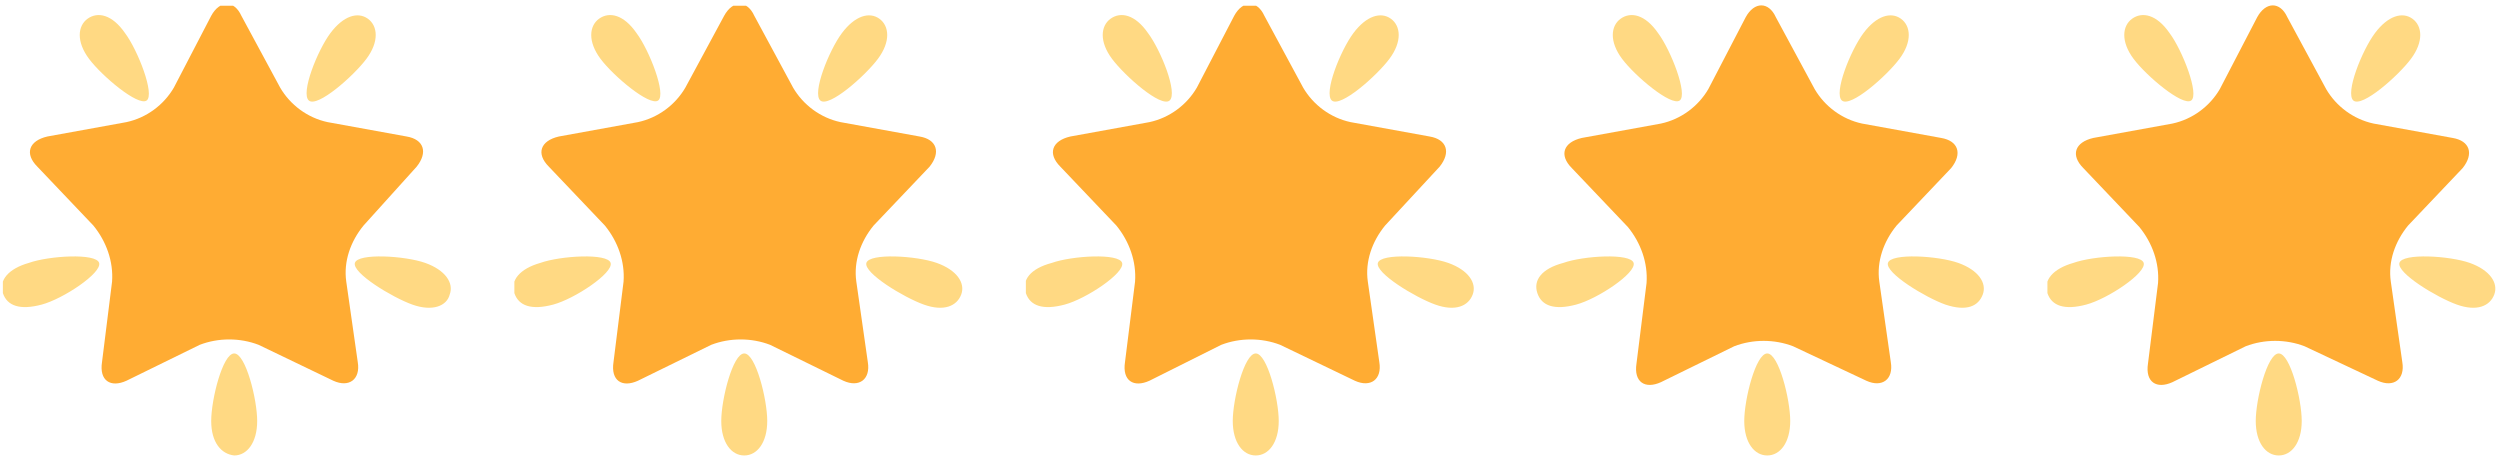 <?xml version="1.0" encoding="utf-8"?>
<!-- Generator: Adobe Illustrator 27.8.0, SVG Export Plug-In . SVG Version: 6.00 Build 0)  -->
<svg version="1.1" id="Calque_1" xmlns="http://www.w3.org/2000/svg" xmlns:xlink="http://www.w3.org/1999/xlink" x="0px" y="0px"
	 viewBox="0 0 174 32" style="enable-background:new 0 0 174 32;" xml:space="preserve">
<style type="text/css">
	.st0{clip-path:url(#SVGID_00000029030884422547585880000002258562889592481462_);}
	.st1{fill:#FFAC33;}
	.st2{fill:#FFD983;}
	.st3{clip-path:url(#SVGID_00000089562895952194333210000016539781000305093297_);}
	.st4{clip-path:url(#SVGID_00000019647720780977708130000006537821088326397613_);}
	.st5{clip-path:url(#SVGID_00000029034331888229436780000000135403908533571218_);}
	.st6{clip-path:url(#SVGID_00000165229763891408759540000009599033215583244698_);}
</style>
<g id="Groupe_420" transform="translate(0 0)">
	<g id="Groupe_407">
		<g>
			<defs>
				<rect id="SVGID_1_" x="0.2" y="0.4" width="31.3" height="31.3"/>
			</defs>
			<clipPath id="SVGID_00000159459999544492656560000007727164490680243644_">
				<use xlink:href="#SVGID_1_"  style="overflow:visible;"/>
			</clipPath>
			<g id="Groupe_406" style="clip-path:url(#SVGID_00000159459999544492656560000007727164490680243644_);">
				<path id="Tracé_12283" class="st1" d="M25.3,15.7c-0.9,1.1-1.4,2.5-1.2,3.9l0.8,5.6c0.2,1.2-0.6,1.8-1.7,1.3L18,24
					c-1.3-0.5-2.8-0.5-4.1,0l-5.1,2.5c-1.1,0.5-1.9,0-1.7-1.3l0.7-5.6c0.1-1.4-0.4-2.8-1.3-3.9l-3.9-4.1c-0.9-0.9-0.6-1.8,0.7-2.1
					l5.5-1c1.4-0.3,2.6-1.2,3.3-2.4l2.6-5c0.6-1.1,1.6-1.1,2.1,0l2.7,5c0.7,1.2,1.9,2.1,3.3,2.4l5.5,1c1.2,0.2,1.5,1.1,0.7,2.1
					L25.3,15.7L25.3,15.7z"/>
				<path id="Tracé_12284" class="st2" d="M2,18.3c1.4-0.5,4.7-0.7,4.9,0s-2.5,2.5-4,2.9s-2.4,0.1-2.7-0.8S0.6,18.7,2,18.3
					 M28.7,21.2c-1.4-0.5-4.2-2.2-4-2.9s3.5-0.5,4.9,0s2,1.4,1.7,2.2C31.1,21.3,30.1,21.7,28.7,21.2 M14.7,29.3
					c0-1.5,0.8-4.7,1.6-4.7c0.8,0,1.6,3.2,1.6,4.7c0,1.5-0.7,2.4-1.6,2.4C15.4,31.6,14.7,30.8,14.7,29.3 M25.5,4.1
					c-0.9,1.2-3.4,3.4-4,2.9c-0.6-0.5,0.6-3.5,1.5-4.7c0.9-1.2,1.9-1.5,2.6-1C26.3,1.8,26.4,2.9,25.5,4.1 M8.7,2.3
					c0.9,1.2,2.1,4.3,1.5,4.7s-3.1-1.7-4-2.9S5.4,1.8,6.1,1.3S7.8,1,8.7,2.3"/>
			</g>
		</g>
	</g>
	<g id="Groupe_409">
		<g>
			<defs>
				<rect id="SVGID_00000070834753442813744350000004682604175901328003_" x="35.8" y="0.4" width="31.3" height="31.3"/>
			</defs>
			<clipPath id="SVGID_00000167383249305829872830000015042537392647780747_">
				<use xlink:href="#SVGID_00000070834753442813744350000004682604175901328003_"  style="overflow:visible;"/>
			</clipPath>
			<g id="Groupe_408" style="clip-path:url(#SVGID_00000167383249305829872830000015042537392647780747_);">
				<path id="Tracé_12285" class="st1" d="M60.8,15.7c-0.9,1.1-1.4,2.5-1.2,3.9l0.8,5.6c0.2,1.2-0.6,1.8-1.7,1.3L53.6,24
					c-1.3-0.5-2.8-0.5-4.1,0l-5.1,2.5c-1.1,0.5-1.9,0-1.7-1.3l0.7-5.6c0.1-1.4-0.4-2.8-1.3-3.9l-3.9-4.1c-0.9-0.9-0.6-1.8,0.7-2.1
					l5.5-1c1.4-0.3,2.6-1.2,3.3-2.4l2.7-5c0.6-1.1,1.6-1.1,2.1,0l2.7,5c0.7,1.2,1.9,2.1,3.3,2.4l5.5,1c1.2,0.2,1.5,1.1,0.7,2.1
					L60.8,15.7L60.8,15.7z"/>
				<path id="Tracé_12286" class="st2" d="M37.6,18.3c1.4-0.5,4.7-0.7,4.9,0s-2.5,2.5-4,2.9s-2.4,0.1-2.7-0.8S36.2,18.7,37.6,18.3
					 M64.3,21.2c-1.4-0.5-4.2-2.2-4-2.9s3.5-0.5,4.9,0s2,1.4,1.7,2.2S65.7,21.7,64.3,21.2 M50.2,29.3c0-1.5,0.8-4.7,1.6-4.7
					s1.6,3.2,1.6,4.7s-0.7,2.4-1.6,2.4S50.2,30.8,50.2,29.3 M61.1,4.1c-0.9,1.2-3.4,3.4-4,2.9s0.6-3.5,1.5-4.7s1.9-1.5,2.6-1
					S62,2.9,61.1,4.1 M44.3,2.3c0.9,1.2,2.1,4.3,1.5,4.7s-3.1-1.7-4-2.9s-0.8-2.3-0.1-2.8S43.4,1,44.3,2.3"/>
			</g>
		</g>
	</g>
	<g id="Groupe_411">
		<g>
			<defs>
				<rect id="SVGID_00000155106993198465205140000001949991174761052559_" x="71.4" y="0.4" width="31.3" height="31.3"/>
			</defs>
			<clipPath id="SVGID_00000070091519205069001420000003166577095831868585_">
				<use xlink:href="#SVGID_00000155106993198465205140000001949991174761052559_"  style="overflow:visible;"/>
			</clipPath>
			<g id="Groupe_410" style="clip-path:url(#SVGID_00000070091519205069001420000003166577095831868585_);">
				<path id="Tracé_12287" class="st1" d="M96.4,15.7c-0.9,1.1-1.4,2.5-1.2,3.9l0.8,5.6c0.2,1.2-0.6,1.8-1.7,1.3L89.1,24
					c-1.3-0.5-2.8-0.5-4.1,0L80,26.5c-1.1,0.5-1.9,0-1.7-1.3l0.7-5.6c0.1-1.4-0.4-2.8-1.3-3.9l-3.9-4.1c-0.9-0.9-0.6-1.8,0.7-2.1
					l5.5-1c1.4-0.3,2.6-1.2,3.3-2.4l2.6-5c0.6-1.1,1.6-1.1,2.1,0l2.7,5c0.7,1.2,1.9,2.1,3.3,2.4l5.5,1c1.2,0.2,1.5,1.1,0.7,2.1
					L96.4,15.7L96.4,15.7z"/>
				<path id="Tracé_12288" class="st2" d="M73.2,18.3c1.4-0.5,4.7-0.7,4.9,0s-2.5,2.5-4,2.9s-2.4,0.1-2.7-0.8S71.7,18.7,73.2,18.3
					 M99.9,21.2c-1.4-0.5-4.2-2.2-4-2.9s3.5-0.5,4.9,0s2,1.4,1.7,2.2S101.3,21.7,99.9,21.2 M85.8,29.3c0-1.5,0.8-4.7,1.6-4.7
					s1.6,3.2,1.6,4.7s-0.7,2.4-1.6,2.4S85.8,30.8,85.8,29.3 M96.7,4.1c-0.9,1.2-3.4,3.4-4,2.9s0.6-3.5,1.5-4.7s1.9-1.5,2.6-1
					S97.6,2.9,96.7,4.1 M79.9,2.3C80.8,3.5,82,6.5,81.4,7s-3.1-1.7-4-2.9s-0.8-2.3-0.1-2.8S79,1,79.9,2.3"/>
			</g>
		</g>
	</g>
	<g id="Groupe_413">
		<g>
			<defs>
				<rect id="SVGID_00000116212796988797017930000004743460655332045967_" x="106.9" y="0.4" width="31.3" height="31.3"/>
			</defs>
			<clipPath id="SVGID_00000165195617682832813020000005371105209948537773_">
				<use xlink:href="#SVGID_00000116212796988797017930000004743460655332045967_"  style="overflow:visible;"/>
			</clipPath>
			<g id="Groupe_412" style="clip-path:url(#SVGID_00000165195617682832813020000005371105209948537773_);">
				<path id="Tracé_12289" class="st1" d="M132,15.7c-0.9,1.1-1.4,2.5-1.2,3.9l0.8,5.6c0.2,1.2-0.6,1.8-1.7,1.3l-5.1-2.4
					c-1.3-0.5-2.8-0.5-4.1,0l-5.1,2.5c-1.1,0.5-1.9,0-1.7-1.3l0.7-5.6c0.1-1.4-0.4-2.8-1.3-3.9l-3.9-4.1c-0.9-0.9-0.6-1.8,0.7-2.1
					l5.5-1c1.4-0.3,2.6-1.2,3.3-2.4l2.6-5c0.6-1.1,1.6-1.1,2.1,0l2.7,5c0.7,1.2,1.9,2.1,3.3,2.4l5.5,1c1.2,0.2,1.5,1.1,0.7,2.1
					L132,15.7L132,15.7z"/>
				<path id="Tracé_12290" class="st2" d="M108.8,18.3c1.4-0.5,4.7-0.7,4.9,0s-2.5,2.5-4,2.9s-2.4,0.1-2.7-0.8
					S107.3,18.7,108.8,18.3 M135.4,21.2c-1.4-0.5-4.2-2.2-4-2.9s3.5-0.5,4.9,0s2,1.4,1.7,2.2S136.9,21.7,135.4,21.2 M121.4,29.3
					c0-1.5,0.8-4.7,1.6-4.7s1.6,3.2,1.6,4.7s-0.7,2.4-1.6,2.4S121.4,30.8,121.4,29.3 M132.2,4.1c-0.9,1.2-3.4,3.4-4,2.9
					c-0.6-0.5,0.6-3.5,1.5-4.7s1.9-1.5,2.6-1S133.1,2.9,132.2,4.1 M115.4,2.3c0.9,1.2,2.1,4.3,1.5,4.7s-3.1-1.7-4-2.9
					s-0.8-2.3-0.1-2.8S114.5,1,115.4,2.3"/>
			</g>
		</g>
	</g>
	<g id="Groupe_415">
		<g>
			<defs>
				<rect id="SVGID_00000065765276926167820590000009235241466677927305_" x="142.5" y="0.4" width="31.3" height="31.3"/>
			</defs>
			<clipPath id="SVGID_00000016043436811832949160000009566733927397639846_">
				<use xlink:href="#SVGID_00000065765276926167820590000009235241466677927305_"  style="overflow:visible;"/>
			</clipPath>
			<g id="Groupe_414" style="clip-path:url(#SVGID_00000016043436811832949160000009566733927397639846_);">
				<path id="Tracé_12291" class="st1" d="M167.6,15.7c-0.9,1.1-1.4,2.5-1.2,3.9l0.8,5.6c0.2,1.2-0.6,1.8-1.7,1.3l-5.1-2.4
					c-1.3-0.5-2.8-0.5-4.1,0l-5.1,2.5c-1.1,0.5-1.9,0-1.7-1.3l0.7-5.6c0.1-1.4-0.4-2.8-1.3-3.9l-3.9-4.1c-0.9-0.9-0.6-1.8,0.7-2.1
					l5.5-1c1.4-0.3,2.6-1.2,3.3-2.4l2.6-5c0.6-1.1,1.6-1.1,2.1,0l2.7,5c0.7,1.2,1.9,2.1,3.3,2.4l5.5,1c1.2,0.2,1.5,1.1,0.7,2.1
					L167.6,15.7L167.6,15.7z"/>
				<path id="Tracé_12292" class="st2" d="M144.3,18.3c1.4-0.5,4.7-0.7,4.9,0s-2.5,2.5-4,2.9s-2.4,0.1-2.7-0.8
					S142.9,18.7,144.3,18.3 M171,21.2c-1.4-0.5-4.2-2.2-4-2.9s3.5-0.5,4.9,0s2,1.4,1.7,2.2S172.4,21.7,171,21.2 M157,29.3
					c0-1.5,0.8-4.7,1.6-4.7s1.6,3.2,1.6,4.7s-0.7,2.4-1.6,2.4S157,30.8,157,29.3 M167.8,4.1c-0.9,1.2-3.4,3.4-4,2.9s0.6-3.5,1.5-4.7
					s1.9-1.5,2.6-1S168.7,2.9,167.8,4.1 M151,2.3c0.9,1.2,2.1,4.3,1.5,4.7s-3.1-1.7-4-2.9s-0.8-2.3-0.1-2.8S150.1,1,151,2.3"/>
			</g>
		</g>
	</g>
</g>
</svg>
